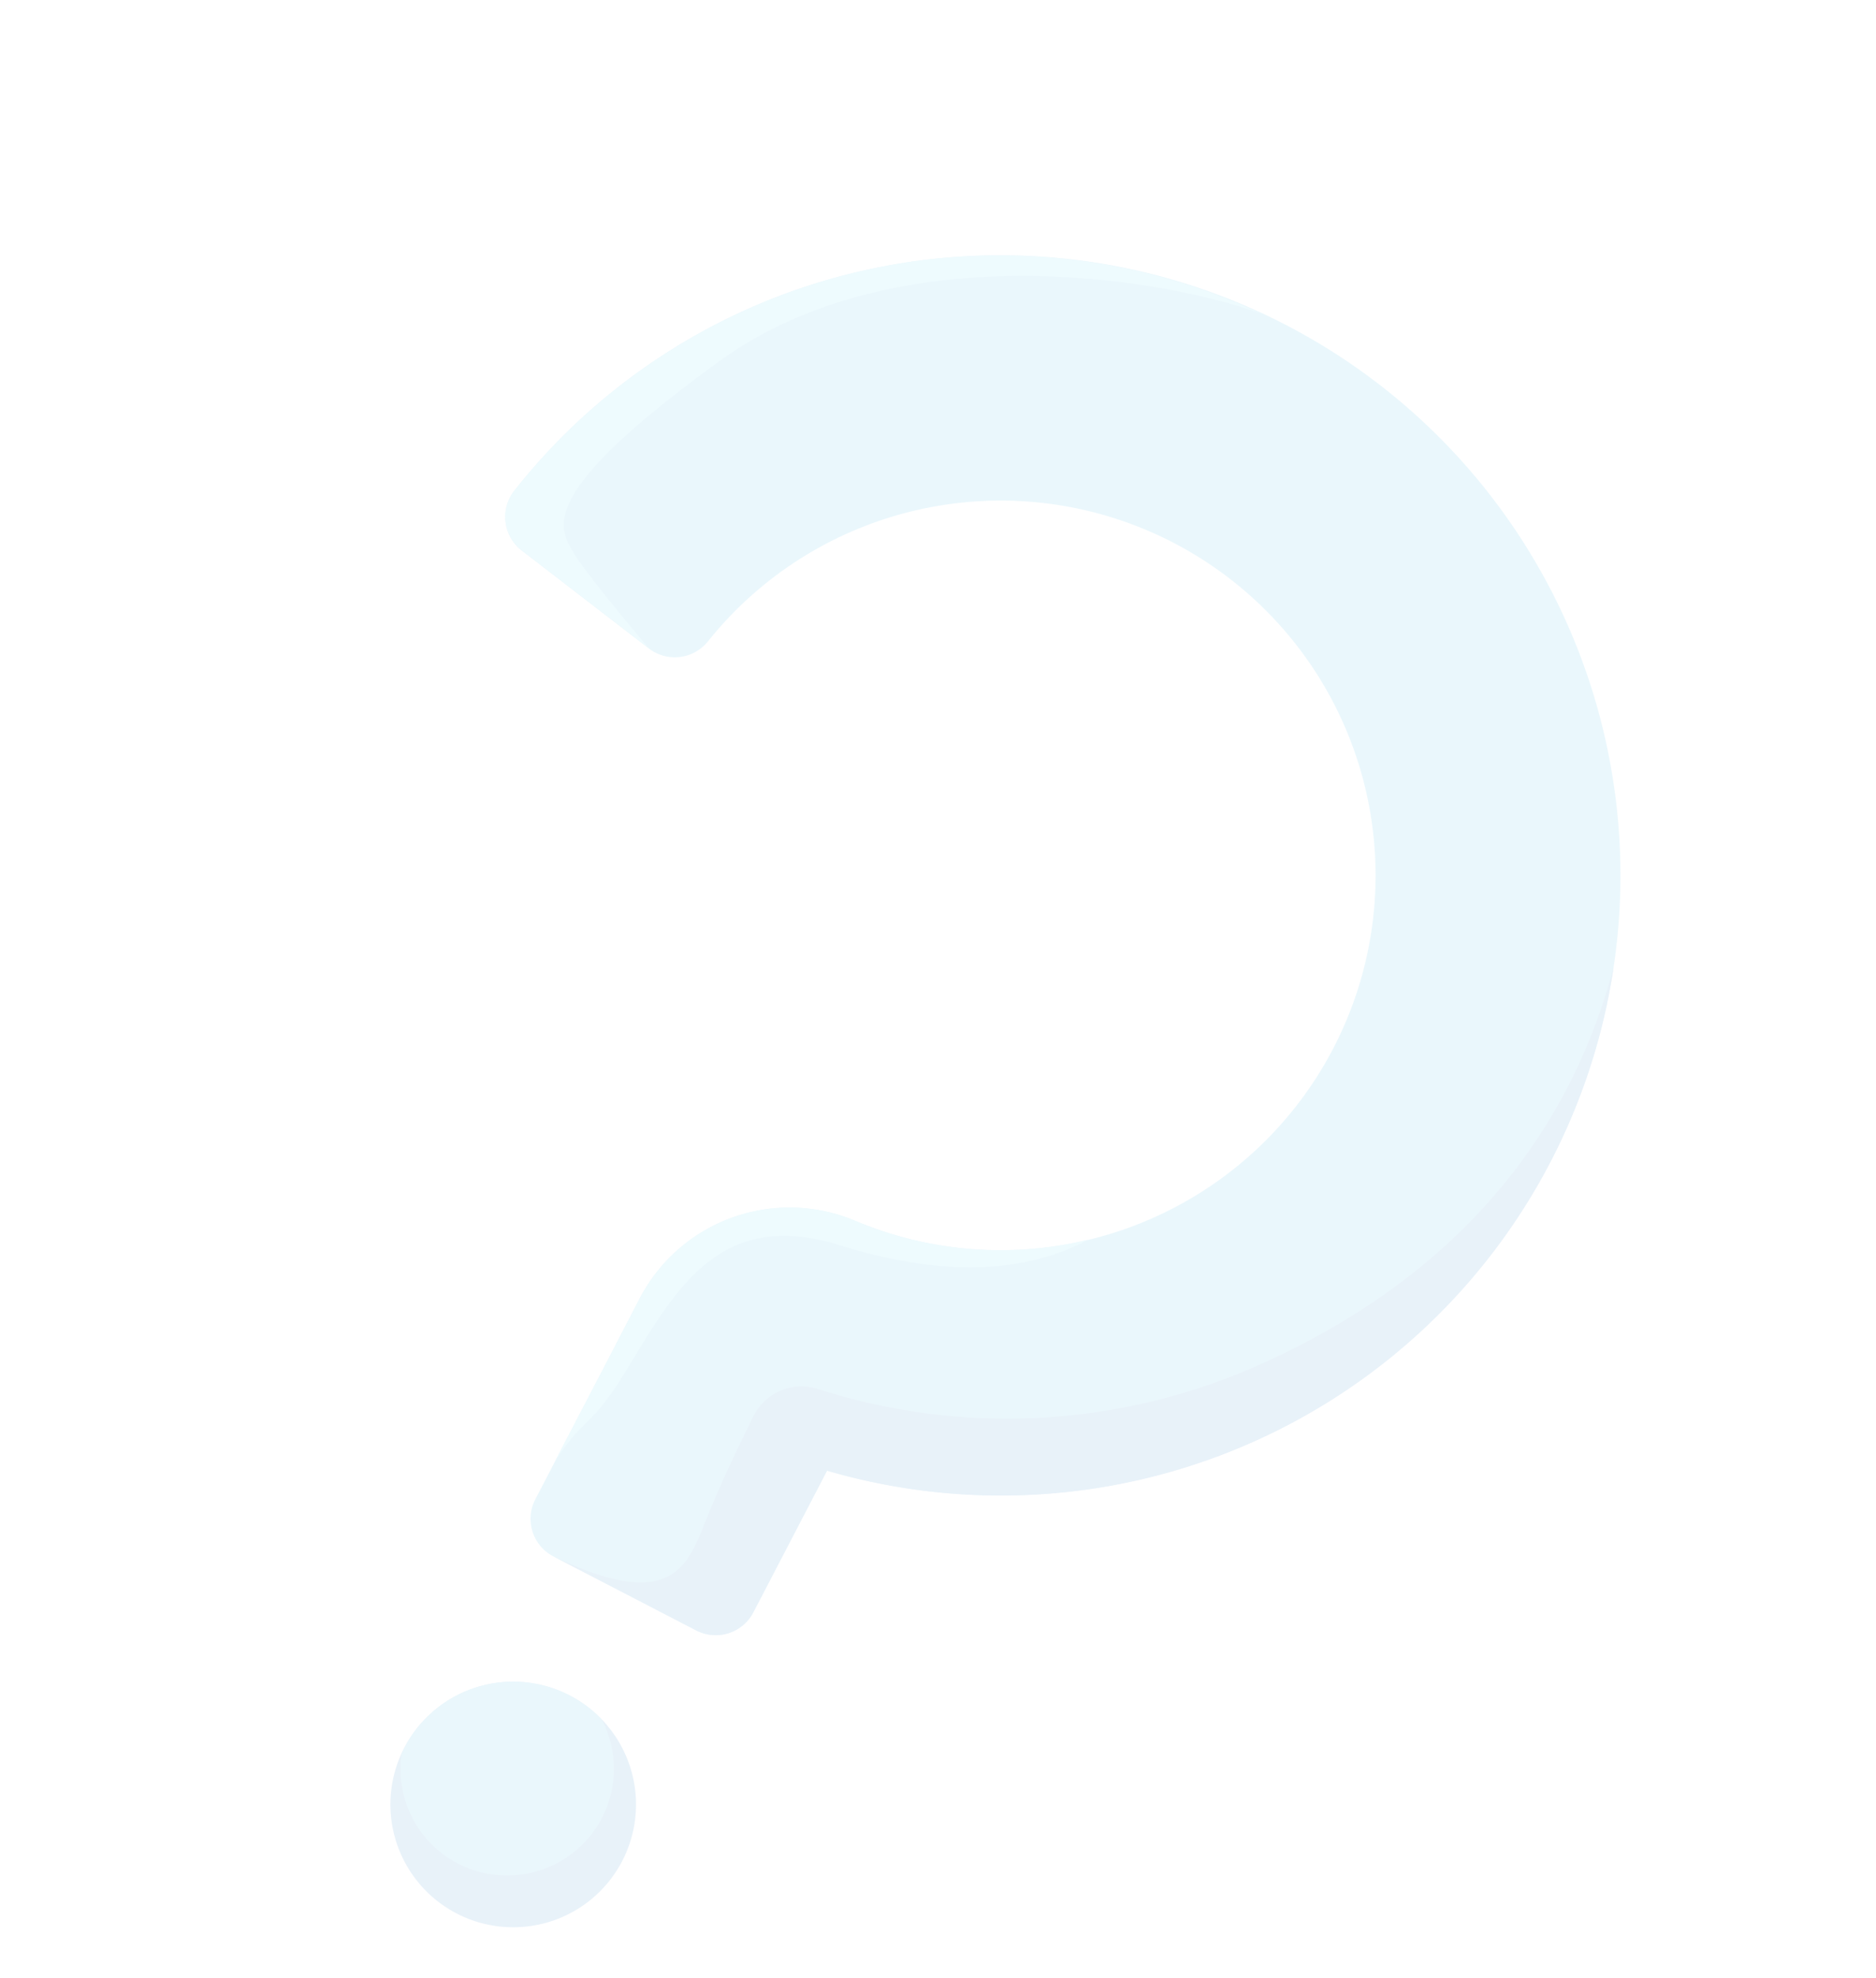 <?xml version="1.0" encoding="UTF-8"?> <svg xmlns="http://www.w3.org/2000/svg" width="72.872" height="76.832" viewBox="0 0 72.872 76.832"> <defs> <style>.a{opacity:0.137;}.b{fill:#68c7ea;}.c{fill:#5b9dd3;}.d{fill:#84dff7;}</style> </defs> <g class="a" transform="translate(-90.741 -222.85) rotate(42)"> <g transform="translate(244.101 80.085)"> <path class="b" d="M248.334,90.51a23.968,23.968,0,0,0-4.182,15.182,1.647,1.647,0,0,0,1.769,1.532l6.224-.477a1.652,1.652,0,0,0,1.511-1.762,14.56,14.56,0,1,1,19.3,12.926,6.563,6.563,0,0,0-4.183,7.863l.636,2.44,1.565,6.048a1.645,1.645,0,0,0,2.006,1.177l6.048-1.576a1.646,1.646,0,0,0,1.177-2.006l-1.554-6.005A24.087,24.087,0,1,0,248.334,90.51Z" transform="translate(-244.101 -80.085)"></path> <path class="c" d="M306.591,209.341a4.77,4.77,0,1,1,6.56-1.571A4.77,4.77,0,0,1,306.591,209.341Z" transform="translate(-274.919 -141.716)"></path> <path class="b" d="M311.518,206.575a4.138,4.138,0,0,0-2.087-6.051,4.761,4.761,0,0,0-4.888,6.184,4.138,4.138,0,0,0,6.975-.134Z" transform="translate(-274.922 -141.72)"></path> </g> <path class="c" d="M310.477,143.157l-1.554-6.005a24.055,24.055,0,0,0,9.615-34.985c2.787,5.411,3.843,12.515-.025,21a24.013,24.013,0,0,1-11.969,11.862,2.087,2.087,0,0,0-1.158,2.476c.85,3.016,1.112,3.595,1.561,4.873.612,1.743.392,3.145-3.694,4.362l6.048-1.576A1.646,1.646,0,0,0,310.477,143.157Z" transform="translate(-30.274 -11.302)"></path> <path class="d" d="M246.7,97.752c1.78-8.382,10.815-14.054,14.462-15.493A24,24,0,0,0,244.152,106.8a1.647,1.647,0,0,0,1.769,1.532l6.224-.477s-3.4-.441-4.632-.791S244.915,106.149,246.7,97.752Z" transform="translate(0 -1.113)"></path> <path class="d" d="M305.829,146.251a14.491,14.491,0,0,1-7.236,5.524,6.564,6.564,0,0,0-4.183,7.863l.636,2.44,1.158,4.491c-.363-2.161.193-1.848-.328-4.588-.68-3.578-1.5-7.074,2.91-9.1s6.264-4.486,7.044-6.63Z" transform="translate(-25.639 -33.864)"></path> </g> </svg> 